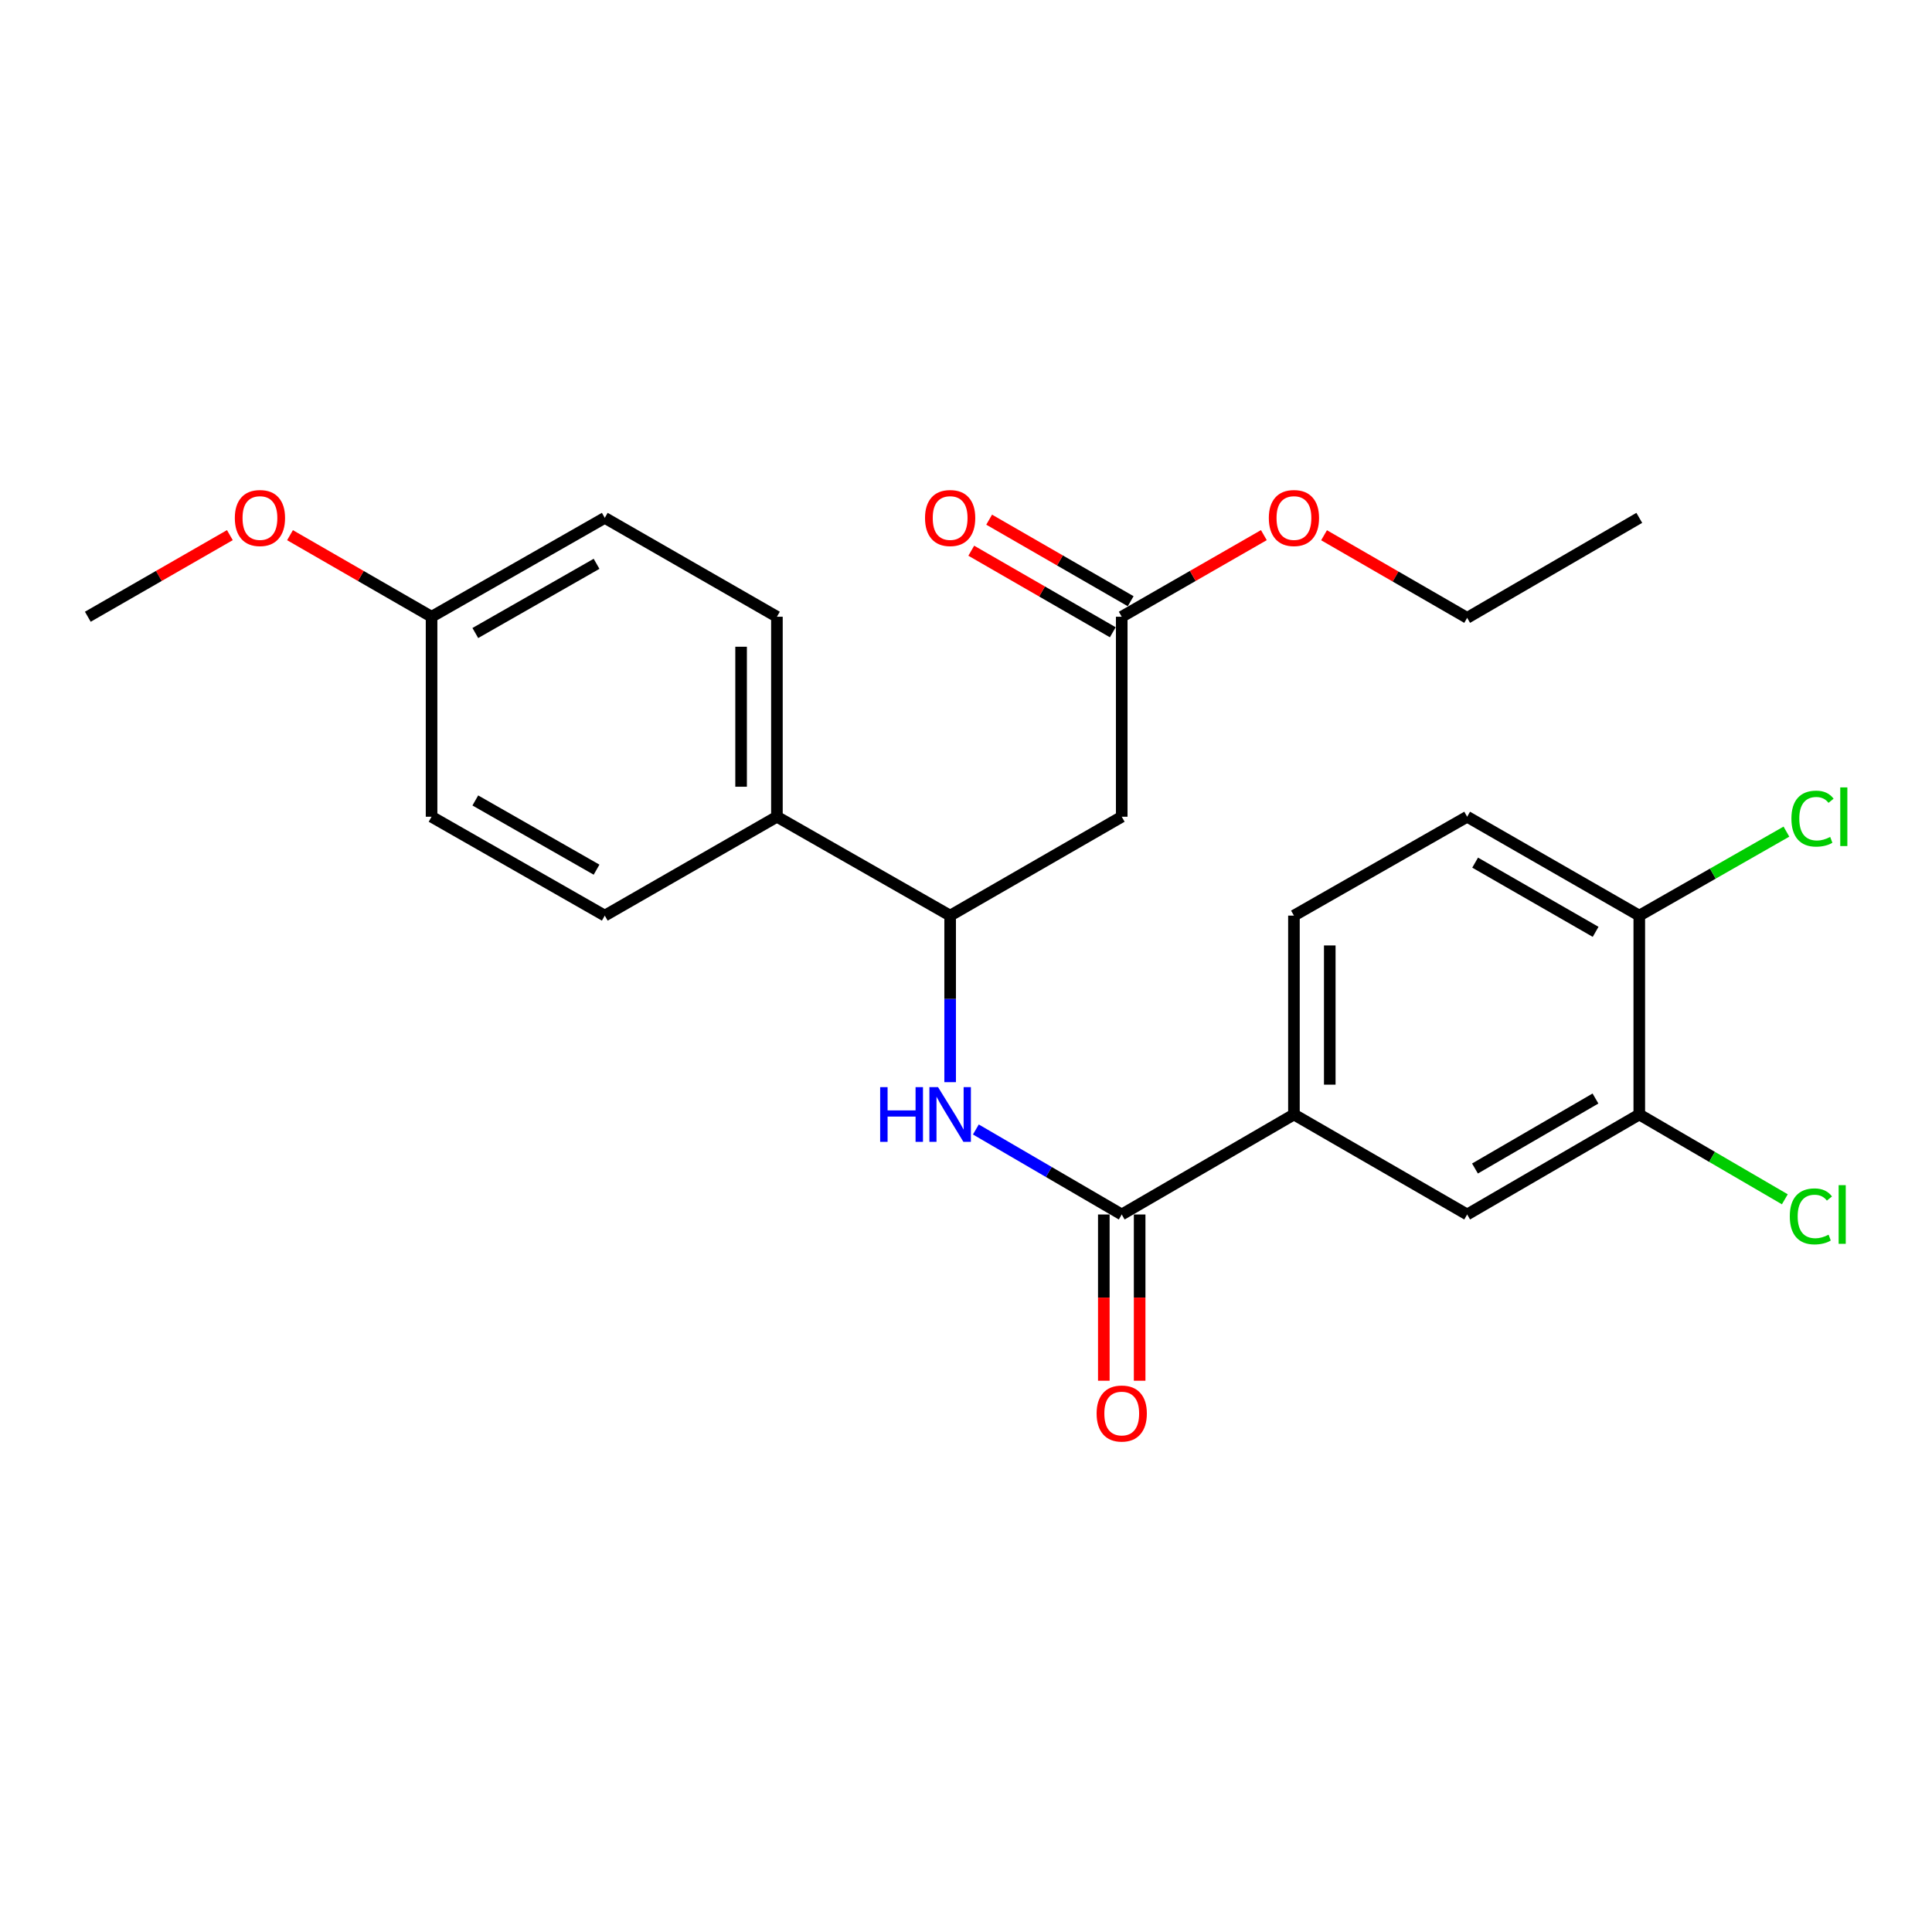 <?xml version='1.0' encoding='iso-8859-1'?>
<svg version='1.1' baseProfile='full'
              xmlns='http://www.w3.org/2000/svg'
                      xmlns:rdkit='http://www.rdkit.org/xml'
                      xmlns:xlink='http://www.w3.org/1999/xlink'
                  xml:space='preserve'
width='1000px' height='1000px' viewBox='0 0 1000 1000'>
<!-- END OF HEADER -->
<rect style='opacity:1.0;fill:#FFFFFF;stroke:none' width='1000' height='1000' x='0' y='0'> </rect>
<path class='bond-0' d='M 580.607,628.617 L 542.854,606.617' style='fill:none;fill-rule:evenodd;stroke:#000000;stroke-width:6px;stroke-linecap:butt;stroke-linejoin:miter;stroke-opacity:1' />
<path class='bond-0' d='M 542.854,606.617 L 505.102,584.616' style='fill:none;fill-rule:evenodd;stroke:#0000FF;stroke-width:6px;stroke-linecap:butt;stroke-linejoin:miter;stroke-opacity:1' />
<path class='bond-3' d='M 580.607,628.617 L 669.74,576.86' style='fill:none;fill-rule:evenodd;stroke:#000000;stroke-width:6px;stroke-linecap:butt;stroke-linejoin:miter;stroke-opacity:1' />
<path class='bond-9' d='M 571.335,628.617 L 571.335,671.64' style='fill:none;fill-rule:evenodd;stroke:#000000;stroke-width:6px;stroke-linecap:butt;stroke-linejoin:miter;stroke-opacity:1' />
<path class='bond-9' d='M 571.335,671.64 L 571.335,714.662' style='fill:none;fill-rule:evenodd;stroke:#FF0000;stroke-width:6px;stroke-linecap:butt;stroke-linejoin:miter;stroke-opacity:1' />
<path class='bond-9' d='M 589.878,628.617 L 589.878,671.64' style='fill:none;fill-rule:evenodd;stroke:#000000;stroke-width:6px;stroke-linecap:butt;stroke-linejoin:miter;stroke-opacity:1' />
<path class='bond-9' d='M 589.878,671.64 L 589.878,714.662' style='fill:none;fill-rule:evenodd;stroke:#FF0000;stroke-width:6px;stroke-linecap:butt;stroke-linejoin:miter;stroke-opacity:1' />
<path class='bond-2' d='M 491.792,560.126 L 491.792,517.024' style='fill:none;fill-rule:evenodd;stroke:#0000FF;stroke-width:6px;stroke-linecap:butt;stroke-linejoin:miter;stroke-opacity:1' />
<path class='bond-2' d='M 491.792,517.024 L 491.792,473.921' style='fill:none;fill-rule:evenodd;stroke:#000000;stroke-width:6px;stroke-linecap:butt;stroke-linejoin:miter;stroke-opacity:1' />
<path class='bond-1' d='M 580.607,422.74 L 491.792,473.921' style='fill:none;fill-rule:evenodd;stroke:#000000;stroke-width:6px;stroke-linecap:butt;stroke-linejoin:miter;stroke-opacity:1' />
<path class='bond-4' d='M 580.607,422.74 L 580.607,319.225' style='fill:none;fill-rule:evenodd;stroke:#000000;stroke-width:6px;stroke-linecap:butt;stroke-linejoin:miter;stroke-opacity:1' />
<path class='bond-7' d='M 491.792,473.921 L 402.133,422.74' style='fill:none;fill-rule:evenodd;stroke:#000000;stroke-width:6px;stroke-linecap:butt;stroke-linejoin:miter;stroke-opacity:1' />
<path class='bond-6' d='M 669.74,576.86 L 759.399,628.617' style='fill:none;fill-rule:evenodd;stroke:#000000;stroke-width:6px;stroke-linecap:butt;stroke-linejoin:miter;stroke-opacity:1' />
<path class='bond-10' d='M 669.74,576.86 L 669.74,473.921' style='fill:none;fill-rule:evenodd;stroke:#000000;stroke-width:6px;stroke-linecap:butt;stroke-linejoin:miter;stroke-opacity:1' />
<path class='bond-10' d='M 688.284,561.419 L 688.284,489.362' style='fill:none;fill-rule:evenodd;stroke:#000000;stroke-width:6px;stroke-linecap:butt;stroke-linejoin:miter;stroke-opacity:1' />
<path class='bond-11' d='M 585.236,311.192 L 548.61,290.085' style='fill:none;fill-rule:evenodd;stroke:#000000;stroke-width:6px;stroke-linecap:butt;stroke-linejoin:miter;stroke-opacity:1' />
<path class='bond-11' d='M 548.61,290.085 L 511.984,268.979' style='fill:none;fill-rule:evenodd;stroke:#FF0000;stroke-width:6px;stroke-linecap:butt;stroke-linejoin:miter;stroke-opacity:1' />
<path class='bond-11' d='M 575.977,327.259 L 539.351,306.152' style='fill:none;fill-rule:evenodd;stroke:#000000;stroke-width:6px;stroke-linecap:butt;stroke-linejoin:miter;stroke-opacity:1' />
<path class='bond-11' d='M 539.351,306.152 L 502.726,285.046' style='fill:none;fill-rule:evenodd;stroke:#FF0000;stroke-width:6px;stroke-linecap:butt;stroke-linejoin:miter;stroke-opacity:1' />
<path class='bond-18' d='M 580.607,319.225 L 617.389,298.105' style='fill:none;fill-rule:evenodd;stroke:#000000;stroke-width:6px;stroke-linecap:butt;stroke-linejoin:miter;stroke-opacity:1' />
<path class='bond-18' d='M 617.389,298.105 L 654.171,276.984' style='fill:none;fill-rule:evenodd;stroke:#FF0000;stroke-width:6px;stroke-linecap:butt;stroke-linejoin:miter;stroke-opacity:1' />
<path class='bond-5' d='M 848.492,576.86 L 759.399,628.617' style='fill:none;fill-rule:evenodd;stroke:#000000;stroke-width:6px;stroke-linecap:butt;stroke-linejoin:miter;stroke-opacity:1' />
<path class='bond-5' d='M 825.813,568.589 L 763.448,604.819' style='fill:none;fill-rule:evenodd;stroke:#000000;stroke-width:6px;stroke-linecap:butt;stroke-linejoin:miter;stroke-opacity:1' />
<path class='bond-15' d='M 848.492,576.86 L 886.159,598.808' style='fill:none;fill-rule:evenodd;stroke:#000000;stroke-width:6px;stroke-linecap:butt;stroke-linejoin:miter;stroke-opacity:1' />
<path class='bond-15' d='M 886.159,598.808 L 923.826,620.757' style='fill:none;fill-rule:evenodd;stroke:#00CC00;stroke-width:6px;stroke-linecap:butt;stroke-linejoin:miter;stroke-opacity:1' />
<path class='bond-25' d='M 848.492,576.86 L 848.492,473.921' style='fill:none;fill-rule:evenodd;stroke:#000000;stroke-width:6px;stroke-linecap:butt;stroke-linejoin:miter;stroke-opacity:1' />
<path class='bond-13' d='M 402.133,422.74 L 402.133,319.225' style='fill:none;fill-rule:evenodd;stroke:#000000;stroke-width:6px;stroke-linecap:butt;stroke-linejoin:miter;stroke-opacity:1' />
<path class='bond-13' d='M 383.59,407.213 L 383.59,334.752' style='fill:none;fill-rule:evenodd;stroke:#000000;stroke-width:6px;stroke-linecap:butt;stroke-linejoin:miter;stroke-opacity:1' />
<path class='bond-14' d='M 402.133,422.74 L 313.031,473.921' style='fill:none;fill-rule:evenodd;stroke:#000000;stroke-width:6px;stroke-linecap:butt;stroke-linejoin:miter;stroke-opacity:1' />
<path class='bond-8' d='M 848.492,473.921 L 759.399,422.74' style='fill:none;fill-rule:evenodd;stroke:#000000;stroke-width:6px;stroke-linecap:butt;stroke-linejoin:miter;stroke-opacity:1' />
<path class='bond-8' d='M 825.891,482.324 L 763.526,446.497' style='fill:none;fill-rule:evenodd;stroke:#000000;stroke-width:6px;stroke-linecap:butt;stroke-linejoin:miter;stroke-opacity:1' />
<path class='bond-16' d='M 848.492,473.921 L 886.571,452.184' style='fill:none;fill-rule:evenodd;stroke:#000000;stroke-width:6px;stroke-linecap:butt;stroke-linejoin:miter;stroke-opacity:1' />
<path class='bond-16' d='M 886.571,452.184 L 924.65,430.447' style='fill:none;fill-rule:evenodd;stroke:#00CC00;stroke-width:6px;stroke-linecap:butt;stroke-linejoin:miter;stroke-opacity:1' />
<path class='bond-12' d='M 669.74,473.921 L 759.399,422.74' style='fill:none;fill-rule:evenodd;stroke:#000000;stroke-width:6px;stroke-linecap:butt;stroke-linejoin:miter;stroke-opacity:1' />
<path class='bond-20' d='M 402.133,319.225 L 313.031,268.044' style='fill:none;fill-rule:evenodd;stroke:#000000;stroke-width:6px;stroke-linecap:butt;stroke-linejoin:miter;stroke-opacity:1' />
<path class='bond-19' d='M 313.031,473.921 L 223.382,422.74' style='fill:none;fill-rule:evenodd;stroke:#000000;stroke-width:6px;stroke-linecap:butt;stroke-linejoin:miter;stroke-opacity:1' />
<path class='bond-19' d='M 308.777,450.14 L 246.023,414.313' style='fill:none;fill-rule:evenodd;stroke:#000000;stroke-width:6px;stroke-linecap:butt;stroke-linejoin:miter;stroke-opacity:1' />
<path class='bond-17' d='M 223.382,319.225 L 223.382,422.74' style='fill:none;fill-rule:evenodd;stroke:#000000;stroke-width:6px;stroke-linecap:butt;stroke-linejoin:miter;stroke-opacity:1' />
<path class='bond-21' d='M 223.382,319.225 L 186.746,298.118' style='fill:none;fill-rule:evenodd;stroke:#000000;stroke-width:6px;stroke-linecap:butt;stroke-linejoin:miter;stroke-opacity:1' />
<path class='bond-21' d='M 186.746,298.118 L 150.11,277.011' style='fill:none;fill-rule:evenodd;stroke:#FF0000;stroke-width:6px;stroke-linecap:butt;stroke-linejoin:miter;stroke-opacity:1' />
<path class='bond-26' d='M 223.382,319.225 L 313.031,268.044' style='fill:none;fill-rule:evenodd;stroke:#000000;stroke-width:6px;stroke-linecap:butt;stroke-linejoin:miter;stroke-opacity:1' />
<path class='bond-26' d='M 246.023,327.652 L 308.777,291.826' style='fill:none;fill-rule:evenodd;stroke:#000000;stroke-width:6px;stroke-linecap:butt;stroke-linejoin:miter;stroke-opacity:1' />
<path class='bond-22' d='M 685.328,277.043 L 722.364,298.423' style='fill:none;fill-rule:evenodd;stroke:#FF0000;stroke-width:6px;stroke-linecap:butt;stroke-linejoin:miter;stroke-opacity:1' />
<path class='bond-22' d='M 722.364,298.423 L 759.399,319.802' style='fill:none;fill-rule:evenodd;stroke:#000000;stroke-width:6px;stroke-linecap:butt;stroke-linejoin:miter;stroke-opacity:1' />
<path class='bond-23' d='M 118.978,276.988 L 82.216,298.107' style='fill:none;fill-rule:evenodd;stroke:#FF0000;stroke-width:6px;stroke-linecap:butt;stroke-linejoin:miter;stroke-opacity:1' />
<path class='bond-23' d='M 82.216,298.107 L 45.455,319.225' style='fill:none;fill-rule:evenodd;stroke:#000000;stroke-width:6px;stroke-linecap:butt;stroke-linejoin:miter;stroke-opacity:1' />
<path class='bond-24' d='M 759.399,319.802 L 848.492,268.044' style='fill:none;fill-rule:evenodd;stroke:#000000;stroke-width:6px;stroke-linecap:butt;stroke-linejoin:miter;stroke-opacity:1' />
<path  class='atom-1' d='M 455.572 562.7
L 459.412 562.7
L 459.412 574.74
L 473.892 574.74
L 473.892 562.7
L 477.732 562.7
L 477.732 591.02
L 473.892 591.02
L 473.892 577.94
L 459.412 577.94
L 459.412 591.02
L 455.572 591.02
L 455.572 562.7
' fill='#0000FF'/>
<path  class='atom-1' d='M 485.532 562.7
L 494.812 577.7
Q 495.732 579.18, 497.212 581.86
Q 498.692 584.54, 498.772 584.7
L 498.772 562.7
L 502.532 562.7
L 502.532 591.02
L 498.652 591.02
L 488.692 574.62
Q 487.532 572.7, 486.292 570.5
Q 485.092 568.3, 484.732 567.62
L 484.732 591.02
L 481.052 591.02
L 481.052 562.7
L 485.532 562.7
' fill='#0000FF'/>
<path  class='atom-10' d='M 567.607 731.636
Q 567.607 724.836, 570.967 721.036
Q 574.327 717.236, 580.607 717.236
Q 586.887 717.236, 590.247 721.036
Q 593.607 724.836, 593.607 731.636
Q 593.607 738.516, 590.207 742.436
Q 586.807 746.316, 580.607 746.316
Q 574.367 746.316, 570.967 742.436
Q 567.607 738.556, 567.607 731.636
M 580.607 743.116
Q 584.927 743.116, 587.247 740.236
Q 589.607 737.316, 589.607 731.636
Q 589.607 726.076, 587.247 723.276
Q 584.927 720.436, 580.607 720.436
Q 576.287 720.436, 573.927 723.236
Q 571.607 726.036, 571.607 731.636
Q 571.607 737.356, 573.927 740.236
Q 576.287 743.116, 580.607 743.116
' fill='#FF0000'/>
<path  class='atom-12' d='M 478.792 268.124
Q 478.792 261.324, 482.152 257.524
Q 485.512 253.724, 491.792 253.724
Q 498.072 253.724, 501.432 257.524
Q 504.792 261.324, 504.792 268.124
Q 504.792 275.004, 501.392 278.924
Q 497.992 282.804, 491.792 282.804
Q 485.552 282.804, 482.152 278.924
Q 478.792 275.044, 478.792 268.124
M 491.792 279.604
Q 496.112 279.604, 498.432 276.724
Q 500.792 273.804, 500.792 268.124
Q 500.792 262.564, 498.432 259.764
Q 496.112 256.924, 491.792 256.924
Q 487.472 256.924, 485.112 259.724
Q 482.792 262.524, 482.792 268.124
Q 482.792 273.844, 485.112 276.724
Q 487.472 279.604, 491.792 279.604
' fill='#FF0000'/>
<path  class='atom-16' d='M 926.396 629.597
Q 926.396 622.557, 929.676 618.877
Q 932.996 615.157, 939.276 615.157
Q 945.116 615.157, 948.236 619.277
L 945.596 621.437
Q 943.316 618.437, 939.276 618.437
Q 934.996 618.437, 932.716 621.317
Q 930.476 624.157, 930.476 629.597
Q 930.476 635.197, 932.796 638.077
Q 935.156 640.957, 939.716 640.957
Q 942.836 640.957, 946.476 639.077
L 947.596 642.077
Q 946.116 643.037, 943.876 643.597
Q 941.636 644.157, 939.156 644.157
Q 932.996 644.157, 929.676 640.397
Q 926.396 636.637, 926.396 629.597
' fill='#00CC00'/>
<path  class='atom-16' d='M 951.676 613.437
L 955.356 613.437
L 955.356 643.797
L 951.676 643.797
L 951.676 613.437
' fill='#00CC00'/>
<path  class='atom-17' d='M 927.231 423.72
Q 927.231 416.68, 930.511 413
Q 933.831 409.28, 940.111 409.28
Q 945.951 409.28, 949.071 413.4
L 946.431 415.56
Q 944.151 412.56, 940.111 412.56
Q 935.831 412.56, 933.551 415.44
Q 931.311 418.28, 931.311 423.72
Q 931.311 429.32, 933.631 432.2
Q 935.991 435.08, 940.551 435.08
Q 943.671 435.08, 947.311 433.2
L 948.431 436.2
Q 946.951 437.16, 944.711 437.72
Q 942.471 438.28, 939.991 438.28
Q 933.831 438.28, 930.511 434.52
Q 927.231 430.76, 927.231 423.72
' fill='#00CC00'/>
<path  class='atom-17' d='M 952.511 407.56
L 956.191 407.56
L 956.191 437.92
L 952.511 437.92
L 952.511 407.56
' fill='#00CC00'/>
<path  class='atom-19' d='M 656.74 268.124
Q 656.74 261.324, 660.1 257.524
Q 663.46 253.724, 669.74 253.724
Q 676.02 253.724, 679.38 257.524
Q 682.74 261.324, 682.74 268.124
Q 682.74 275.004, 679.34 278.924
Q 675.94 282.804, 669.74 282.804
Q 663.5 282.804, 660.1 278.924
Q 656.74 275.044, 656.74 268.124
M 669.74 279.604
Q 674.06 279.604, 676.38 276.724
Q 678.74 273.804, 678.74 268.124
Q 678.74 262.564, 676.38 259.764
Q 674.06 256.924, 669.74 256.924
Q 665.42 256.924, 663.06 259.724
Q 660.74 262.524, 660.74 268.124
Q 660.74 273.844, 663.06 276.724
Q 665.42 279.604, 669.74 279.604
' fill='#FF0000'/>
<path  class='atom-22' d='M 121.547 268.124
Q 121.547 261.324, 124.907 257.524
Q 128.267 253.724, 134.547 253.724
Q 140.827 253.724, 144.187 257.524
Q 147.547 261.324, 147.547 268.124
Q 147.547 275.004, 144.147 278.924
Q 140.747 282.804, 134.547 282.804
Q 128.307 282.804, 124.907 278.924
Q 121.547 275.044, 121.547 268.124
M 134.547 279.604
Q 138.867 279.604, 141.187 276.724
Q 143.547 273.804, 143.547 268.124
Q 143.547 262.564, 141.187 259.764
Q 138.867 256.924, 134.547 256.924
Q 130.227 256.924, 127.867 259.724
Q 125.547 262.524, 125.547 268.124
Q 125.547 273.844, 127.867 276.724
Q 130.227 279.604, 134.547 279.604
' fill='#FF0000'/>
</svg>
